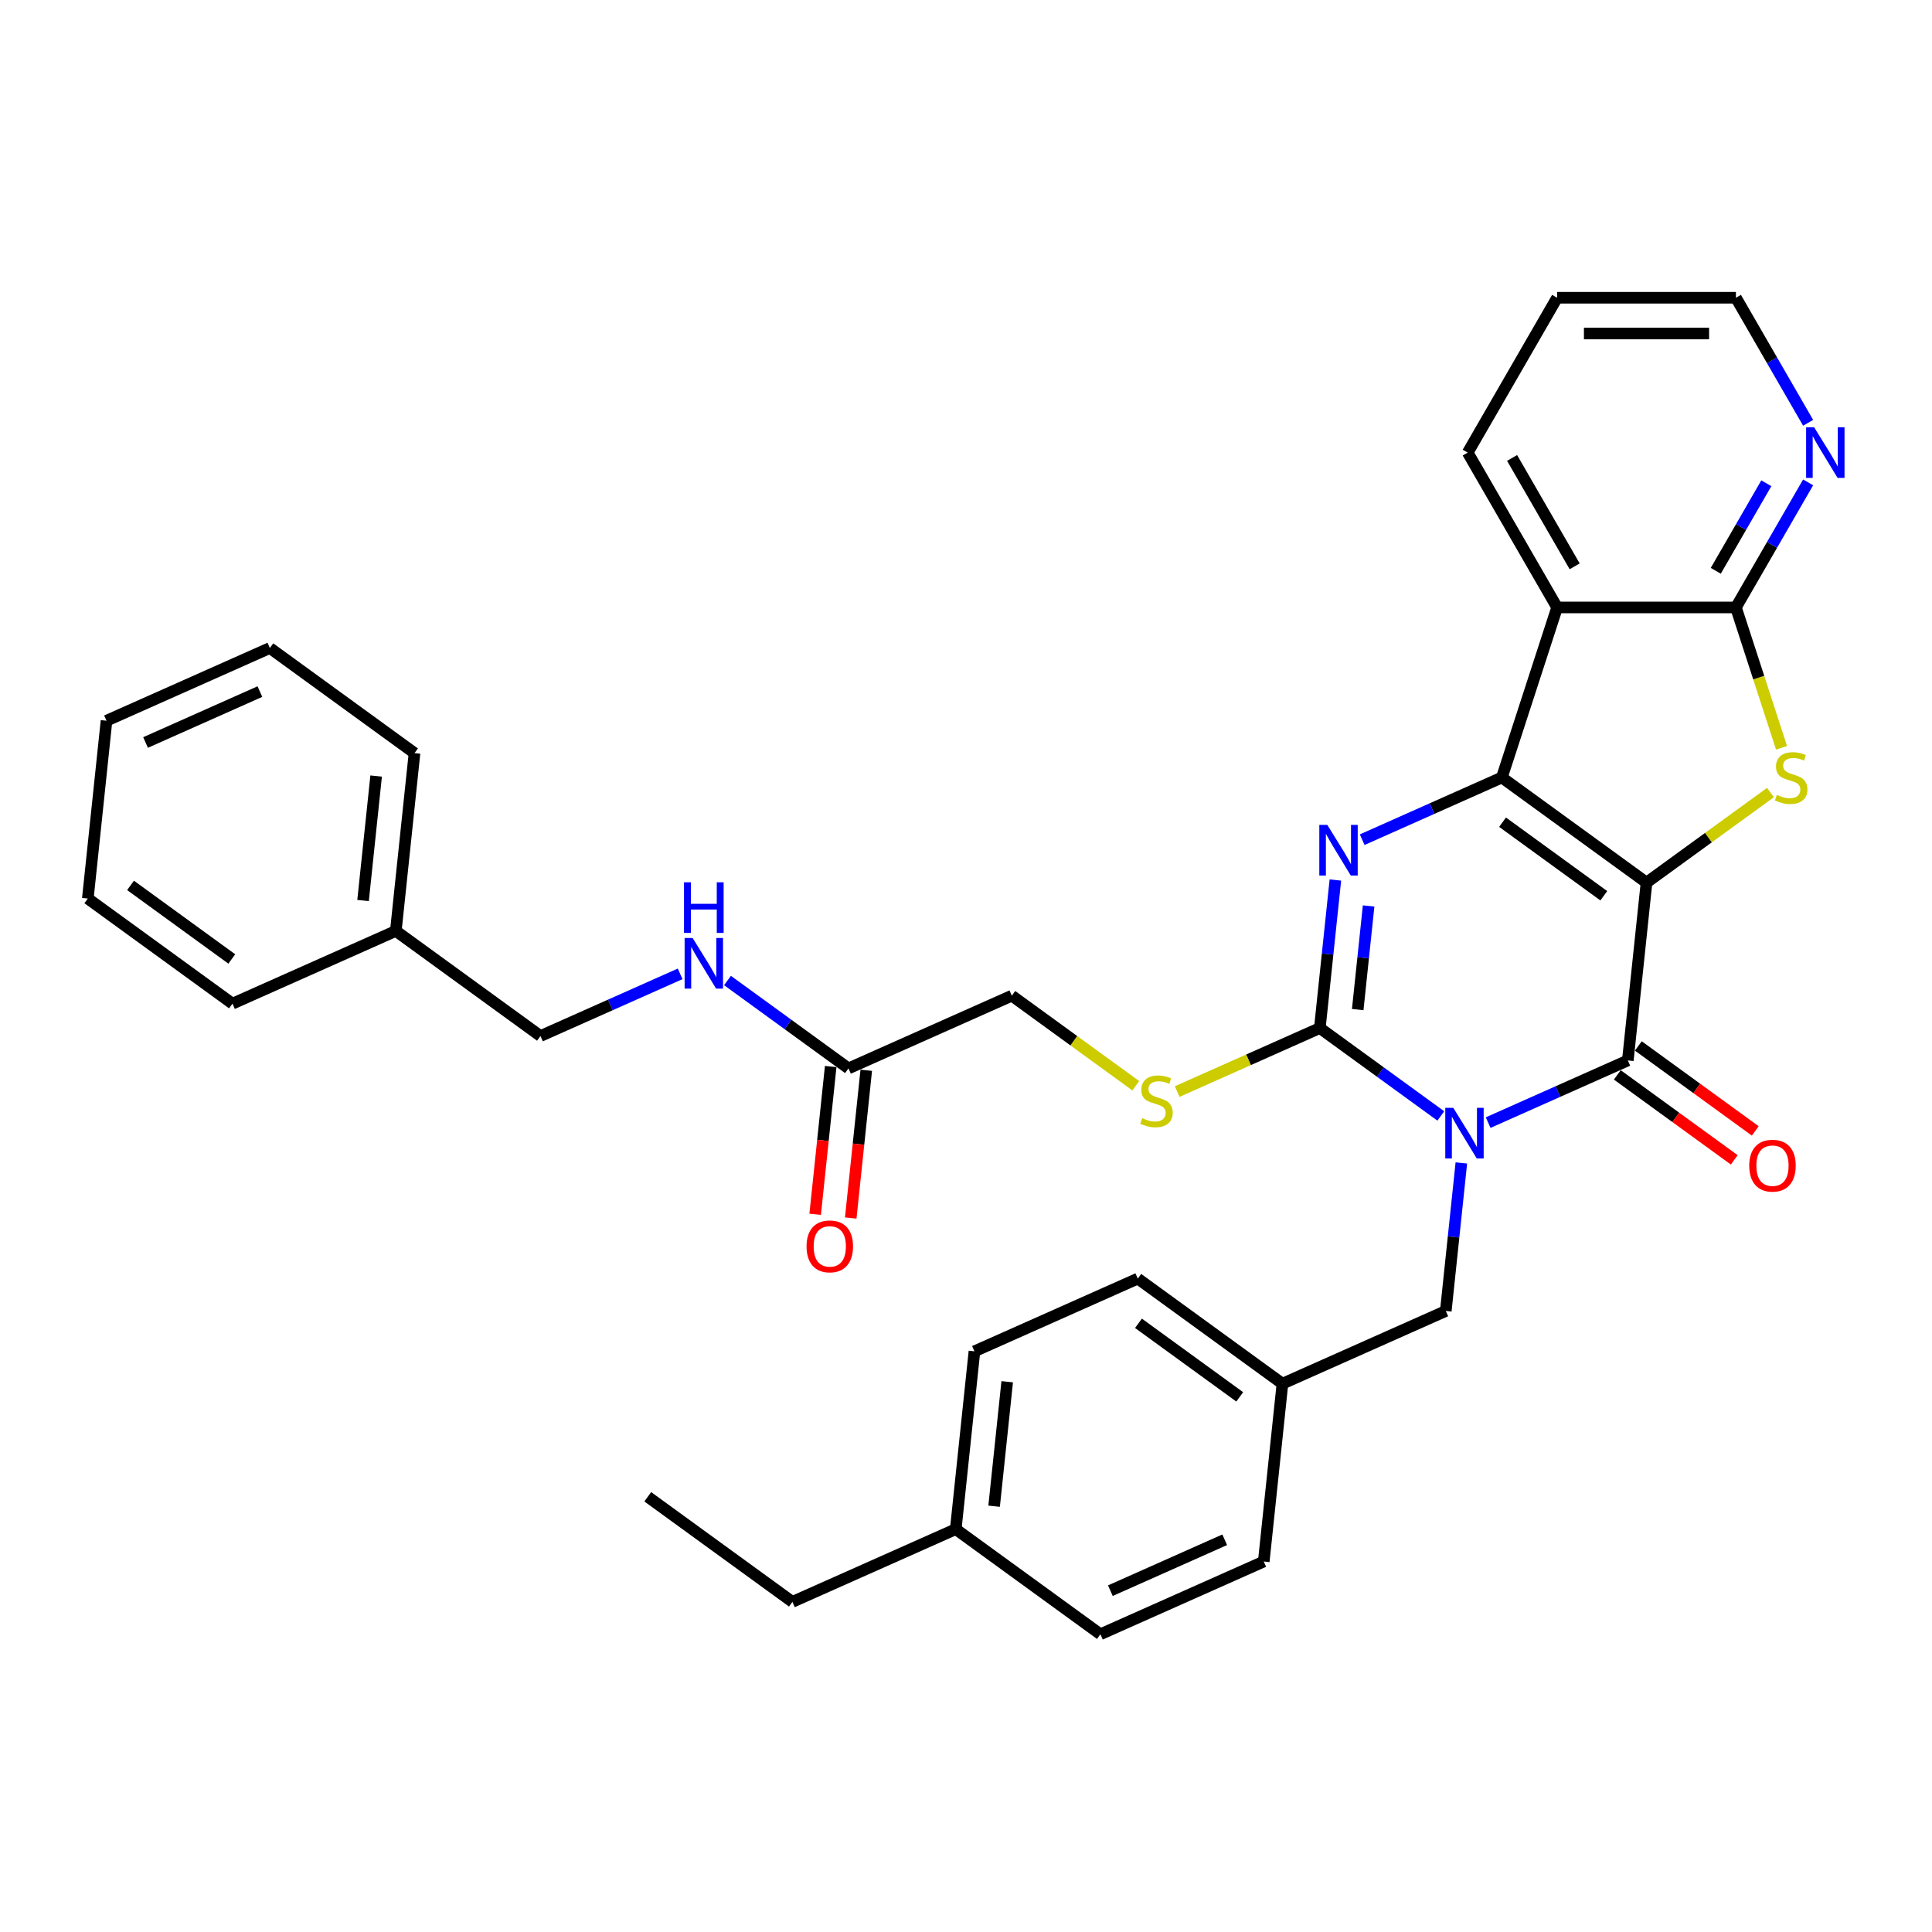 <?xml version='1.0' encoding='iso-8859-1'?>
<svg version='1.1' baseProfile='full'
              xmlns='http://www.w3.org/2000/svg'
                      xmlns:rdkit='http://www.rdkit.org/xml'
                      xmlns:xlink='http://www.w3.org/1999/xlink'
                  xml:space='preserve'
width='1000px' height='1000px' viewBox='0 0 1000 1000'>
<!-- END OF HEADER -->
<rect style='opacity:1.0;fill:#FFFFFF;stroke:none' width='1000' height='1000' x='0' y='0'> </rect>
<path class='bond-1' d='M 852.234,456.831 L 777.361,402.433' style='fill:none;fill-rule:evenodd;stroke:#000000;stroke-width:6px;stroke-linecap:butt;stroke-linejoin:miter;stroke-opacity:1' />
<path class='bond-1' d='M 830.123,463.646 L 777.712,425.567' style='fill:none;fill-rule:evenodd;stroke:#000000;stroke-width:6px;stroke-linecap:butt;stroke-linejoin:miter;stroke-opacity:1' />
<path class='bond-2' d='M 852.234,456.831 L 842.56,548.873' style='fill:none;fill-rule:evenodd;stroke:#000000;stroke-width:6px;stroke-linecap:butt;stroke-linejoin:miter;stroke-opacity:1' />
<path class='bond-5' d='M 852.234,456.831 L 884.312,433.525' style='fill:none;fill-rule:evenodd;stroke:#000000;stroke-width:6px;stroke-linecap:butt;stroke-linejoin:miter;stroke-opacity:1' />
<path class='bond-5' d='M 884.312,433.525 L 916.391,410.219' style='fill:none;fill-rule:evenodd;stroke:#CCCC00;stroke-width:6px;stroke-linecap:butt;stroke-linejoin:miter;stroke-opacity:1' />
<path class='bond-0' d='M 770.266,581.061 L 806.413,564.967' style='fill:none;fill-rule:evenodd;stroke:#0000FF;stroke-width:6px;stroke-linecap:butt;stroke-linejoin:miter;stroke-opacity:1' />
<path class='bond-0' d='M 806.413,564.967 L 842.56,548.873' style='fill:none;fill-rule:evenodd;stroke:#000000;stroke-width:6px;stroke-linecap:butt;stroke-linejoin:miter;stroke-opacity:1' />
<path class='bond-3' d='M 745.759,577.614 L 714.449,554.865' style='fill:none;fill-rule:evenodd;stroke:#0000FF;stroke-width:6px;stroke-linecap:butt;stroke-linejoin:miter;stroke-opacity:1' />
<path class='bond-3' d='M 714.449,554.865 L 683.139,532.117' style='fill:none;fill-rule:evenodd;stroke:#000000;stroke-width:6px;stroke-linecap:butt;stroke-linejoin:miter;stroke-opacity:1' />
<path class='bond-9' d='M 756.392,601.935 L 752.365,640.246' style='fill:none;fill-rule:evenodd;stroke:#0000FF;stroke-width:6px;stroke-linecap:butt;stroke-linejoin:miter;stroke-opacity:1' />
<path class='bond-9' d='M 752.365,640.246 L 748.339,678.558' style='fill:none;fill-rule:evenodd;stroke:#000000;stroke-width:6px;stroke-linecap:butt;stroke-linejoin:miter;stroke-opacity:1' />
<path class='bond-4' d='M 777.361,402.433 L 741.214,418.526' style='fill:none;fill-rule:evenodd;stroke:#000000;stroke-width:6px;stroke-linecap:butt;stroke-linejoin:miter;stroke-opacity:1' />
<path class='bond-4' d='M 741.214,418.526 L 705.066,434.62' style='fill:none;fill-rule:evenodd;stroke:#0000FF;stroke-width:6px;stroke-linecap:butt;stroke-linejoin:miter;stroke-opacity:1' />
<path class='bond-6' d='M 777.361,402.433 L 805.96,314.413' style='fill:none;fill-rule:evenodd;stroke:#000000;stroke-width:6px;stroke-linecap:butt;stroke-linejoin:miter;stroke-opacity:1' />
<path class='bond-11' d='M 837.12,556.361 L 867.384,578.349' style='fill:none;fill-rule:evenodd;stroke:#000000;stroke-width:6px;stroke-linecap:butt;stroke-linejoin:miter;stroke-opacity:1' />
<path class='bond-11' d='M 867.384,578.349 L 897.649,600.337' style='fill:none;fill-rule:evenodd;stroke:#FF0000;stroke-width:6px;stroke-linecap:butt;stroke-linejoin:miter;stroke-opacity:1' />
<path class='bond-11' d='M 848,541.386 L 878.264,563.374' style='fill:none;fill-rule:evenodd;stroke:#000000;stroke-width:6px;stroke-linecap:butt;stroke-linejoin:miter;stroke-opacity:1' />
<path class='bond-11' d='M 878.264,563.374 L 908.529,585.362' style='fill:none;fill-rule:evenodd;stroke:#FF0000;stroke-width:6px;stroke-linecap:butt;stroke-linejoin:miter;stroke-opacity:1' />
<path class='bond-8' d='M 683.139,532.117 L 646.224,548.553' style='fill:none;fill-rule:evenodd;stroke:#000000;stroke-width:6px;stroke-linecap:butt;stroke-linejoin:miter;stroke-opacity:1' />
<path class='bond-8' d='M 646.224,548.553 L 609.309,564.989' style='fill:none;fill-rule:evenodd;stroke:#CCCC00;stroke-width:6px;stroke-linecap:butt;stroke-linejoin:miter;stroke-opacity:1' />
<path class='bond-35' d='M 683.139,532.117 L 687.166,493.806' style='fill:none;fill-rule:evenodd;stroke:#000000;stroke-width:6px;stroke-linecap:butt;stroke-linejoin:miter;stroke-opacity:1' />
<path class='bond-35' d='M 687.166,493.806 L 691.192,455.494' style='fill:none;fill-rule:evenodd;stroke:#0000FF;stroke-width:6px;stroke-linecap:butt;stroke-linejoin:miter;stroke-opacity:1' />
<path class='bond-35' d='M 702.755,522.559 L 705.574,495.741' style='fill:none;fill-rule:evenodd;stroke:#000000;stroke-width:6px;stroke-linecap:butt;stroke-linejoin:miter;stroke-opacity:1' />
<path class='bond-35' d='M 705.574,495.741 L 708.393,468.922' style='fill:none;fill-rule:evenodd;stroke:#0000FF;stroke-width:6px;stroke-linecap:butt;stroke-linejoin:miter;stroke-opacity:1' />
<path class='bond-7' d='M 922.11,387.051 L 910.309,350.732' style='fill:none;fill-rule:evenodd;stroke:#CCCC00;stroke-width:6px;stroke-linecap:butt;stroke-linejoin:miter;stroke-opacity:1' />
<path class='bond-7' d='M 910.309,350.732 L 898.509,314.413' style='fill:none;fill-rule:evenodd;stroke:#000000;stroke-width:6px;stroke-linecap:butt;stroke-linejoin:miter;stroke-opacity:1' />
<path class='bond-18' d='M 805.96,314.413 L 759.685,234.264' style='fill:none;fill-rule:evenodd;stroke:#000000;stroke-width:6px;stroke-linecap:butt;stroke-linejoin:miter;stroke-opacity:1' />
<path class='bond-18' d='M 815.048,293.136 L 782.656,237.031' style='fill:none;fill-rule:evenodd;stroke:#000000;stroke-width:6px;stroke-linecap:butt;stroke-linejoin:miter;stroke-opacity:1' />
<path class='bond-34' d='M 805.96,314.413 L 898.509,314.413' style='fill:none;fill-rule:evenodd;stroke:#000000;stroke-width:6px;stroke-linecap:butt;stroke-linejoin:miter;stroke-opacity:1' />
<path class='bond-10' d='M 898.509,314.413 L 917.195,282.048' style='fill:none;fill-rule:evenodd;stroke:#000000;stroke-width:6px;stroke-linecap:butt;stroke-linejoin:miter;stroke-opacity:1' />
<path class='bond-10' d='M 917.195,282.048 L 935.881,249.682' style='fill:none;fill-rule:evenodd;stroke:#0000FF;stroke-width:6px;stroke-linecap:butt;stroke-linejoin:miter;stroke-opacity:1' />
<path class='bond-10' d='M 888.084,295.449 L 901.165,272.793' style='fill:none;fill-rule:evenodd;stroke:#000000;stroke-width:6px;stroke-linecap:butt;stroke-linejoin:miter;stroke-opacity:1' />
<path class='bond-10' d='M 901.165,272.793 L 914.245,250.137' style='fill:none;fill-rule:evenodd;stroke:#0000FF;stroke-width:6px;stroke-linecap:butt;stroke-linejoin:miter;stroke-opacity:1' />
<path class='bond-15' d='M 587.874,561.974 L 555.796,538.668' style='fill:none;fill-rule:evenodd;stroke:#CCCC00;stroke-width:6px;stroke-linecap:butt;stroke-linejoin:miter;stroke-opacity:1' />
<path class='bond-15' d='M 555.796,538.668 L 523.718,515.362' style='fill:none;fill-rule:evenodd;stroke:#000000;stroke-width:6px;stroke-linecap:butt;stroke-linejoin:miter;stroke-opacity:1' />
<path class='bond-16' d='M 748.339,678.558 L 663.791,716.201' style='fill:none;fill-rule:evenodd;stroke:#000000;stroke-width:6px;stroke-linecap:butt;stroke-linejoin:miter;stroke-opacity:1' />
<path class='bond-25' d='M 935.881,218.845 L 917.195,186.48' style='fill:none;fill-rule:evenodd;stroke:#0000FF;stroke-width:6px;stroke-linecap:butt;stroke-linejoin:miter;stroke-opacity:1' />
<path class='bond-25' d='M 917.195,186.48 L 898.509,154.114' style='fill:none;fill-rule:evenodd;stroke:#000000;stroke-width:6px;stroke-linecap:butt;stroke-linejoin:miter;stroke-opacity:1' />
<path class='bond-12' d='M 439.17,553.005 L 523.718,515.362' style='fill:none;fill-rule:evenodd;stroke:#000000;stroke-width:6px;stroke-linecap:butt;stroke-linejoin:miter;stroke-opacity:1' />
<path class='bond-13' d='M 439.17,553.005 L 407.86,530.256' style='fill:none;fill-rule:evenodd;stroke:#000000;stroke-width:6px;stroke-linecap:butt;stroke-linejoin:miter;stroke-opacity:1' />
<path class='bond-13' d='M 407.86,530.256 L 376.55,507.508' style='fill:none;fill-rule:evenodd;stroke:#0000FF;stroke-width:6px;stroke-linecap:butt;stroke-linejoin:miter;stroke-opacity:1' />
<path class='bond-14' d='M 429.966,552.037 L 425.947,590.275' style='fill:none;fill-rule:evenodd;stroke:#000000;stroke-width:6px;stroke-linecap:butt;stroke-linejoin:miter;stroke-opacity:1' />
<path class='bond-14' d='M 425.947,590.275 L 421.928,628.512' style='fill:none;fill-rule:evenodd;stroke:#FF0000;stroke-width:6px;stroke-linecap:butt;stroke-linejoin:miter;stroke-opacity:1' />
<path class='bond-14' d='M 448.375,553.972 L 444.356,592.209' style='fill:none;fill-rule:evenodd;stroke:#000000;stroke-width:6px;stroke-linecap:butt;stroke-linejoin:miter;stroke-opacity:1' />
<path class='bond-14' d='M 444.356,592.209 L 440.337,630.447' style='fill:none;fill-rule:evenodd;stroke:#FF0000;stroke-width:6px;stroke-linecap:butt;stroke-linejoin:miter;stroke-opacity:1' />
<path class='bond-17' d='M 352.043,504.061 L 315.896,520.155' style='fill:none;fill-rule:evenodd;stroke:#0000FF;stroke-width:6px;stroke-linecap:butt;stroke-linejoin:miter;stroke-opacity:1' />
<path class='bond-17' d='M 315.896,520.155 L 279.749,536.249' style='fill:none;fill-rule:evenodd;stroke:#000000;stroke-width:6px;stroke-linecap:butt;stroke-linejoin:miter;stroke-opacity:1' />
<path class='bond-20' d='M 663.791,716.201 L 654.117,808.243' style='fill:none;fill-rule:evenodd;stroke:#000000;stroke-width:6px;stroke-linecap:butt;stroke-linejoin:miter;stroke-opacity:1' />
<path class='bond-21' d='M 663.791,716.201 L 588.917,661.802' style='fill:none;fill-rule:evenodd;stroke:#000000;stroke-width:6px;stroke-linecap:butt;stroke-linejoin:miter;stroke-opacity:1' />
<path class='bond-21' d='M 641.68,723.016 L 589.269,684.937' style='fill:none;fill-rule:evenodd;stroke:#000000;stroke-width:6px;stroke-linecap:butt;stroke-linejoin:miter;stroke-opacity:1' />
<path class='bond-24' d='M 279.749,536.249 L 204.876,481.85' style='fill:none;fill-rule:evenodd;stroke:#000000;stroke-width:6px;stroke-linecap:butt;stroke-linejoin:miter;stroke-opacity:1' />
<path class='bond-29' d='M 759.685,234.264 L 805.96,154.114' style='fill:none;fill-rule:evenodd;stroke:#000000;stroke-width:6px;stroke-linecap:butt;stroke-linejoin:miter;stroke-opacity:1' />
<path class='bond-19' d='M 494.696,791.487 L 504.37,699.445' style='fill:none;fill-rule:evenodd;stroke:#000000;stroke-width:6px;stroke-linecap:butt;stroke-linejoin:miter;stroke-opacity:1' />
<path class='bond-19' d='M 514.555,779.616 L 521.327,715.186' style='fill:none;fill-rule:evenodd;stroke:#000000;stroke-width:6px;stroke-linecap:butt;stroke-linejoin:miter;stroke-opacity:1' />
<path class='bond-26' d='M 494.696,791.487 L 410.148,829.13' style='fill:none;fill-rule:evenodd;stroke:#000000;stroke-width:6px;stroke-linecap:butt;stroke-linejoin:miter;stroke-opacity:1' />
<path class='bond-37' d='M 494.696,791.487 L 569.57,845.886' style='fill:none;fill-rule:evenodd;stroke:#000000;stroke-width:6px;stroke-linecap:butt;stroke-linejoin:miter;stroke-opacity:1' />
<path class='bond-23' d='M 654.117,808.243 L 569.57,845.886' style='fill:none;fill-rule:evenodd;stroke:#000000;stroke-width:6px;stroke-linecap:butt;stroke-linejoin:miter;stroke-opacity:1' />
<path class='bond-23' d='M 633.906,796.98 L 574.723,823.33' style='fill:none;fill-rule:evenodd;stroke:#000000;stroke-width:6px;stroke-linecap:butt;stroke-linejoin:miter;stroke-opacity:1' />
<path class='bond-22' d='M 588.917,661.802 L 504.37,699.445' style='fill:none;fill-rule:evenodd;stroke:#000000;stroke-width:6px;stroke-linecap:butt;stroke-linejoin:miter;stroke-opacity:1' />
<path class='bond-27' d='M 204.876,481.85 L 214.55,389.808' style='fill:none;fill-rule:evenodd;stroke:#000000;stroke-width:6px;stroke-linecap:butt;stroke-linejoin:miter;stroke-opacity:1' />
<path class='bond-27' d='M 187.918,466.109 L 194.69,401.68' style='fill:none;fill-rule:evenodd;stroke:#000000;stroke-width:6px;stroke-linecap:butt;stroke-linejoin:miter;stroke-opacity:1' />
<path class='bond-28' d='M 204.876,481.85 L 120.328,519.493' style='fill:none;fill-rule:evenodd;stroke:#000000;stroke-width:6px;stroke-linecap:butt;stroke-linejoin:miter;stroke-opacity:1' />
<path class='bond-36' d='M 898.509,154.114 L 805.96,154.114' style='fill:none;fill-rule:evenodd;stroke:#000000;stroke-width:6px;stroke-linecap:butt;stroke-linejoin:miter;stroke-opacity:1' />
<path class='bond-36' d='M 884.626,172.624 L 819.842,172.624' style='fill:none;fill-rule:evenodd;stroke:#000000;stroke-width:6px;stroke-linecap:butt;stroke-linejoin:miter;stroke-opacity:1' />
<path class='bond-30' d='M 410.148,829.13 L 335.275,774.731' style='fill:none;fill-rule:evenodd;stroke:#000000;stroke-width:6px;stroke-linecap:butt;stroke-linejoin:miter;stroke-opacity:1' />
<path class='bond-31' d='M 214.55,389.808 L 139.676,335.409' style='fill:none;fill-rule:evenodd;stroke:#000000;stroke-width:6px;stroke-linecap:butt;stroke-linejoin:miter;stroke-opacity:1' />
<path class='bond-32' d='M 120.328,519.493 L 45.455,465.094' style='fill:none;fill-rule:evenodd;stroke:#000000;stroke-width:6px;stroke-linecap:butt;stroke-linejoin:miter;stroke-opacity:1' />
<path class='bond-32' d='M 119.977,496.358 L 67.565,458.279' style='fill:none;fill-rule:evenodd;stroke:#000000;stroke-width:6px;stroke-linecap:butt;stroke-linejoin:miter;stroke-opacity:1' />
<path class='bond-38' d='M 139.676,335.409 L 55.129,373.052' style='fill:none;fill-rule:evenodd;stroke:#000000;stroke-width:6px;stroke-linecap:butt;stroke-linejoin:miter;stroke-opacity:1' />
<path class='bond-38' d='M 134.523,357.965 L 75.339,384.315' style='fill:none;fill-rule:evenodd;stroke:#000000;stroke-width:6px;stroke-linecap:butt;stroke-linejoin:miter;stroke-opacity:1' />
<path class='bond-33' d='M 45.455,465.094 L 55.129,373.052' style='fill:none;fill-rule:evenodd;stroke:#000000;stroke-width:6px;stroke-linecap:butt;stroke-linejoin:miter;stroke-opacity:1' />
<path  class='atom-1' d='M 752.219 573.411
L 760.808 587.294
Q 761.659 588.663, 763.029 591.144
Q 764.398 593.624, 764.472 593.772
L 764.472 573.411
L 767.952 573.411
L 767.952 599.621
L 764.361 599.621
L 755.144 584.443
Q 754.07 582.666, 752.922 580.63
Q 751.812 578.594, 751.479 577.965
L 751.479 599.621
L 748.073 599.621
L 748.073 573.411
L 752.219 573.411
' fill='#0000FF'/>
<path  class='atom-5' d='M 687.019 426.971
L 695.608 440.853
Q 696.459 442.223, 697.829 444.703
Q 699.199 447.183, 699.273 447.331
L 699.273 426.971
L 702.753 426.971
L 702.753 453.18
L 699.162 453.18
L 689.944 438.002
Q 688.87 436.226, 687.723 434.189
Q 686.612 432.153, 686.279 431.524
L 686.279 453.18
L 682.873 453.18
L 682.873 426.971
L 687.019 426.971
' fill='#0000FF'/>
<path  class='atom-6' d='M 919.704 411.428
Q 920 411.539, 921.222 412.058
Q 922.443 412.576, 923.776 412.909
Q 925.146 413.205, 926.478 413.205
Q 928.959 413.205, 930.402 412.021
Q 931.846 410.799, 931.846 408.689
Q 931.846 407.245, 931.106 406.357
Q 930.402 405.468, 929.292 404.987
Q 928.181 404.506, 926.33 403.95
Q 923.998 403.247, 922.591 402.581
Q 921.222 401.914, 920.222 400.508
Q 919.26 399.101, 919.26 396.732
Q 919.26 393.437, 921.481 391.401
Q 923.739 389.365, 928.181 389.365
Q 931.217 389.365, 934.66 390.808
L 933.808 393.659
Q 930.662 392.363, 928.292 392.363
Q 925.738 392.363, 924.331 393.437
Q 922.924 394.473, 922.961 396.287
Q 922.961 397.694, 923.665 398.546
Q 924.405 399.397, 925.442 399.878
Q 926.515 400.359, 928.292 400.915
Q 930.662 401.655, 932.068 402.396
Q 933.475 403.136, 934.475 404.654
Q 935.511 406.135, 935.511 408.689
Q 935.511 412.317, 933.068 414.279
Q 930.662 416.204, 926.626 416.204
Q 924.294 416.204, 922.517 415.686
Q 920.777 415.204, 918.704 414.353
L 919.704 411.428
' fill='#CCCC00'/>
<path  class='atom-9' d='M 591.188 578.756
Q 591.484 578.867, 592.705 579.385
Q 593.927 579.904, 595.26 580.237
Q 596.629 580.533, 597.962 580.533
Q 600.442 580.533, 601.886 579.348
Q 603.33 578.127, 603.33 576.017
Q 603.33 574.573, 602.59 573.684
Q 601.886 572.796, 600.776 572.315
Q 599.665 571.833, 597.814 571.278
Q 595.482 570.575, 594.075 569.908
Q 592.705 569.242, 591.706 567.835
Q 590.743 566.429, 590.743 564.059
Q 590.743 560.765, 592.964 558.729
Q 595.223 556.692, 599.665 556.692
Q 602.701 556.692, 606.143 558.136
L 605.292 560.987
Q 602.145 559.691, 599.776 559.691
Q 597.222 559.691, 595.815 560.765
Q 594.408 561.801, 594.445 563.615
Q 594.445 565.022, 595.149 565.873
Q 595.889 566.725, 596.926 567.206
Q 597.999 567.687, 599.776 568.243
Q 602.145 568.983, 603.552 569.723
Q 604.959 570.464, 605.958 571.982
Q 606.995 573.462, 606.995 576.017
Q 606.995 579.645, 604.552 581.607
Q 602.145 583.532, 598.11 583.532
Q 595.778 583.532, 594.001 583.013
Q 592.261 582.532, 590.188 581.681
L 591.188 578.756
' fill='#CCCC00'/>
<path  class='atom-11' d='M 938.989 221.159
L 947.578 235.041
Q 948.429 236.411, 949.799 238.891
Q 951.169 241.372, 951.243 241.52
L 951.243 221.159
L 954.723 221.159
L 954.723 247.369
L 951.132 247.369
L 941.914 232.191
Q 940.84 230.414, 939.693 228.378
Q 938.582 226.342, 938.249 225.712
L 938.249 247.369
L 934.843 247.369
L 934.843 221.159
L 938.989 221.159
' fill='#0000FF'/>
<path  class='atom-12' d='M 905.402 603.346
Q 905.402 597.053, 908.512 593.536
Q 911.622 590.019, 917.434 590.019
Q 923.246 590.019, 926.355 593.536
Q 929.465 597.053, 929.465 603.346
Q 929.465 609.713, 926.318 613.341
Q 923.172 616.932, 917.434 616.932
Q 911.659 616.932, 908.512 613.341
Q 905.402 609.75, 905.402 603.346
M 917.434 613.971
Q 921.432 613.971, 923.579 611.305
Q 925.763 608.603, 925.763 603.346
Q 925.763 598.2, 923.579 595.609
Q 921.432 592.981, 917.434 592.981
Q 913.436 592.981, 911.251 595.572
Q 909.104 598.163, 909.104 603.346
Q 909.104 608.64, 911.251 611.305
Q 913.436 613.971, 917.434 613.971
' fill='#FF0000'/>
<path  class='atom-14' d='M 358.503 485.501
L 367.092 499.383
Q 367.943 500.753, 369.313 503.233
Q 370.683 505.713, 370.757 505.862
L 370.757 485.501
L 374.237 485.501
L 374.237 511.711
L 370.646 511.711
L 361.428 496.533
Q 360.354 494.756, 359.207 492.72
Q 358.096 490.684, 357.763 490.054
L 357.763 511.711
L 354.357 511.711
L 354.357 485.501
L 358.503 485.501
' fill='#0000FF'/>
<path  class='atom-14' d='M 354.042 456.67
L 357.596 456.67
L 357.596 467.813
L 370.997 467.813
L 370.997 456.67
L 374.551 456.67
L 374.551 482.88
L 370.997 482.88
L 370.997 470.774
L 357.596 470.774
L 357.596 482.88
L 354.042 482.88
L 354.042 456.67
' fill='#0000FF'/>
<path  class='atom-15' d='M 417.465 645.12
Q 417.465 638.827, 420.575 635.31
Q 423.684 631.793, 429.496 631.793
Q 435.308 631.793, 438.418 635.31
Q 441.528 638.827, 441.528 645.12
Q 441.528 651.488, 438.381 655.116
Q 435.234 658.707, 429.496 658.707
Q 423.721 658.707, 420.575 655.116
Q 417.465 651.525, 417.465 645.12
M 429.496 655.745
Q 433.494 655.745, 435.642 653.08
Q 437.826 650.377, 437.826 645.12
Q 437.826 639.975, 435.642 637.383
Q 433.494 634.755, 429.496 634.755
Q 425.498 634.755, 423.314 637.346
Q 421.167 639.938, 421.167 645.12
Q 421.167 650.414, 423.314 653.08
Q 425.498 655.745, 429.496 655.745
' fill='#FF0000'/>
</svg>
